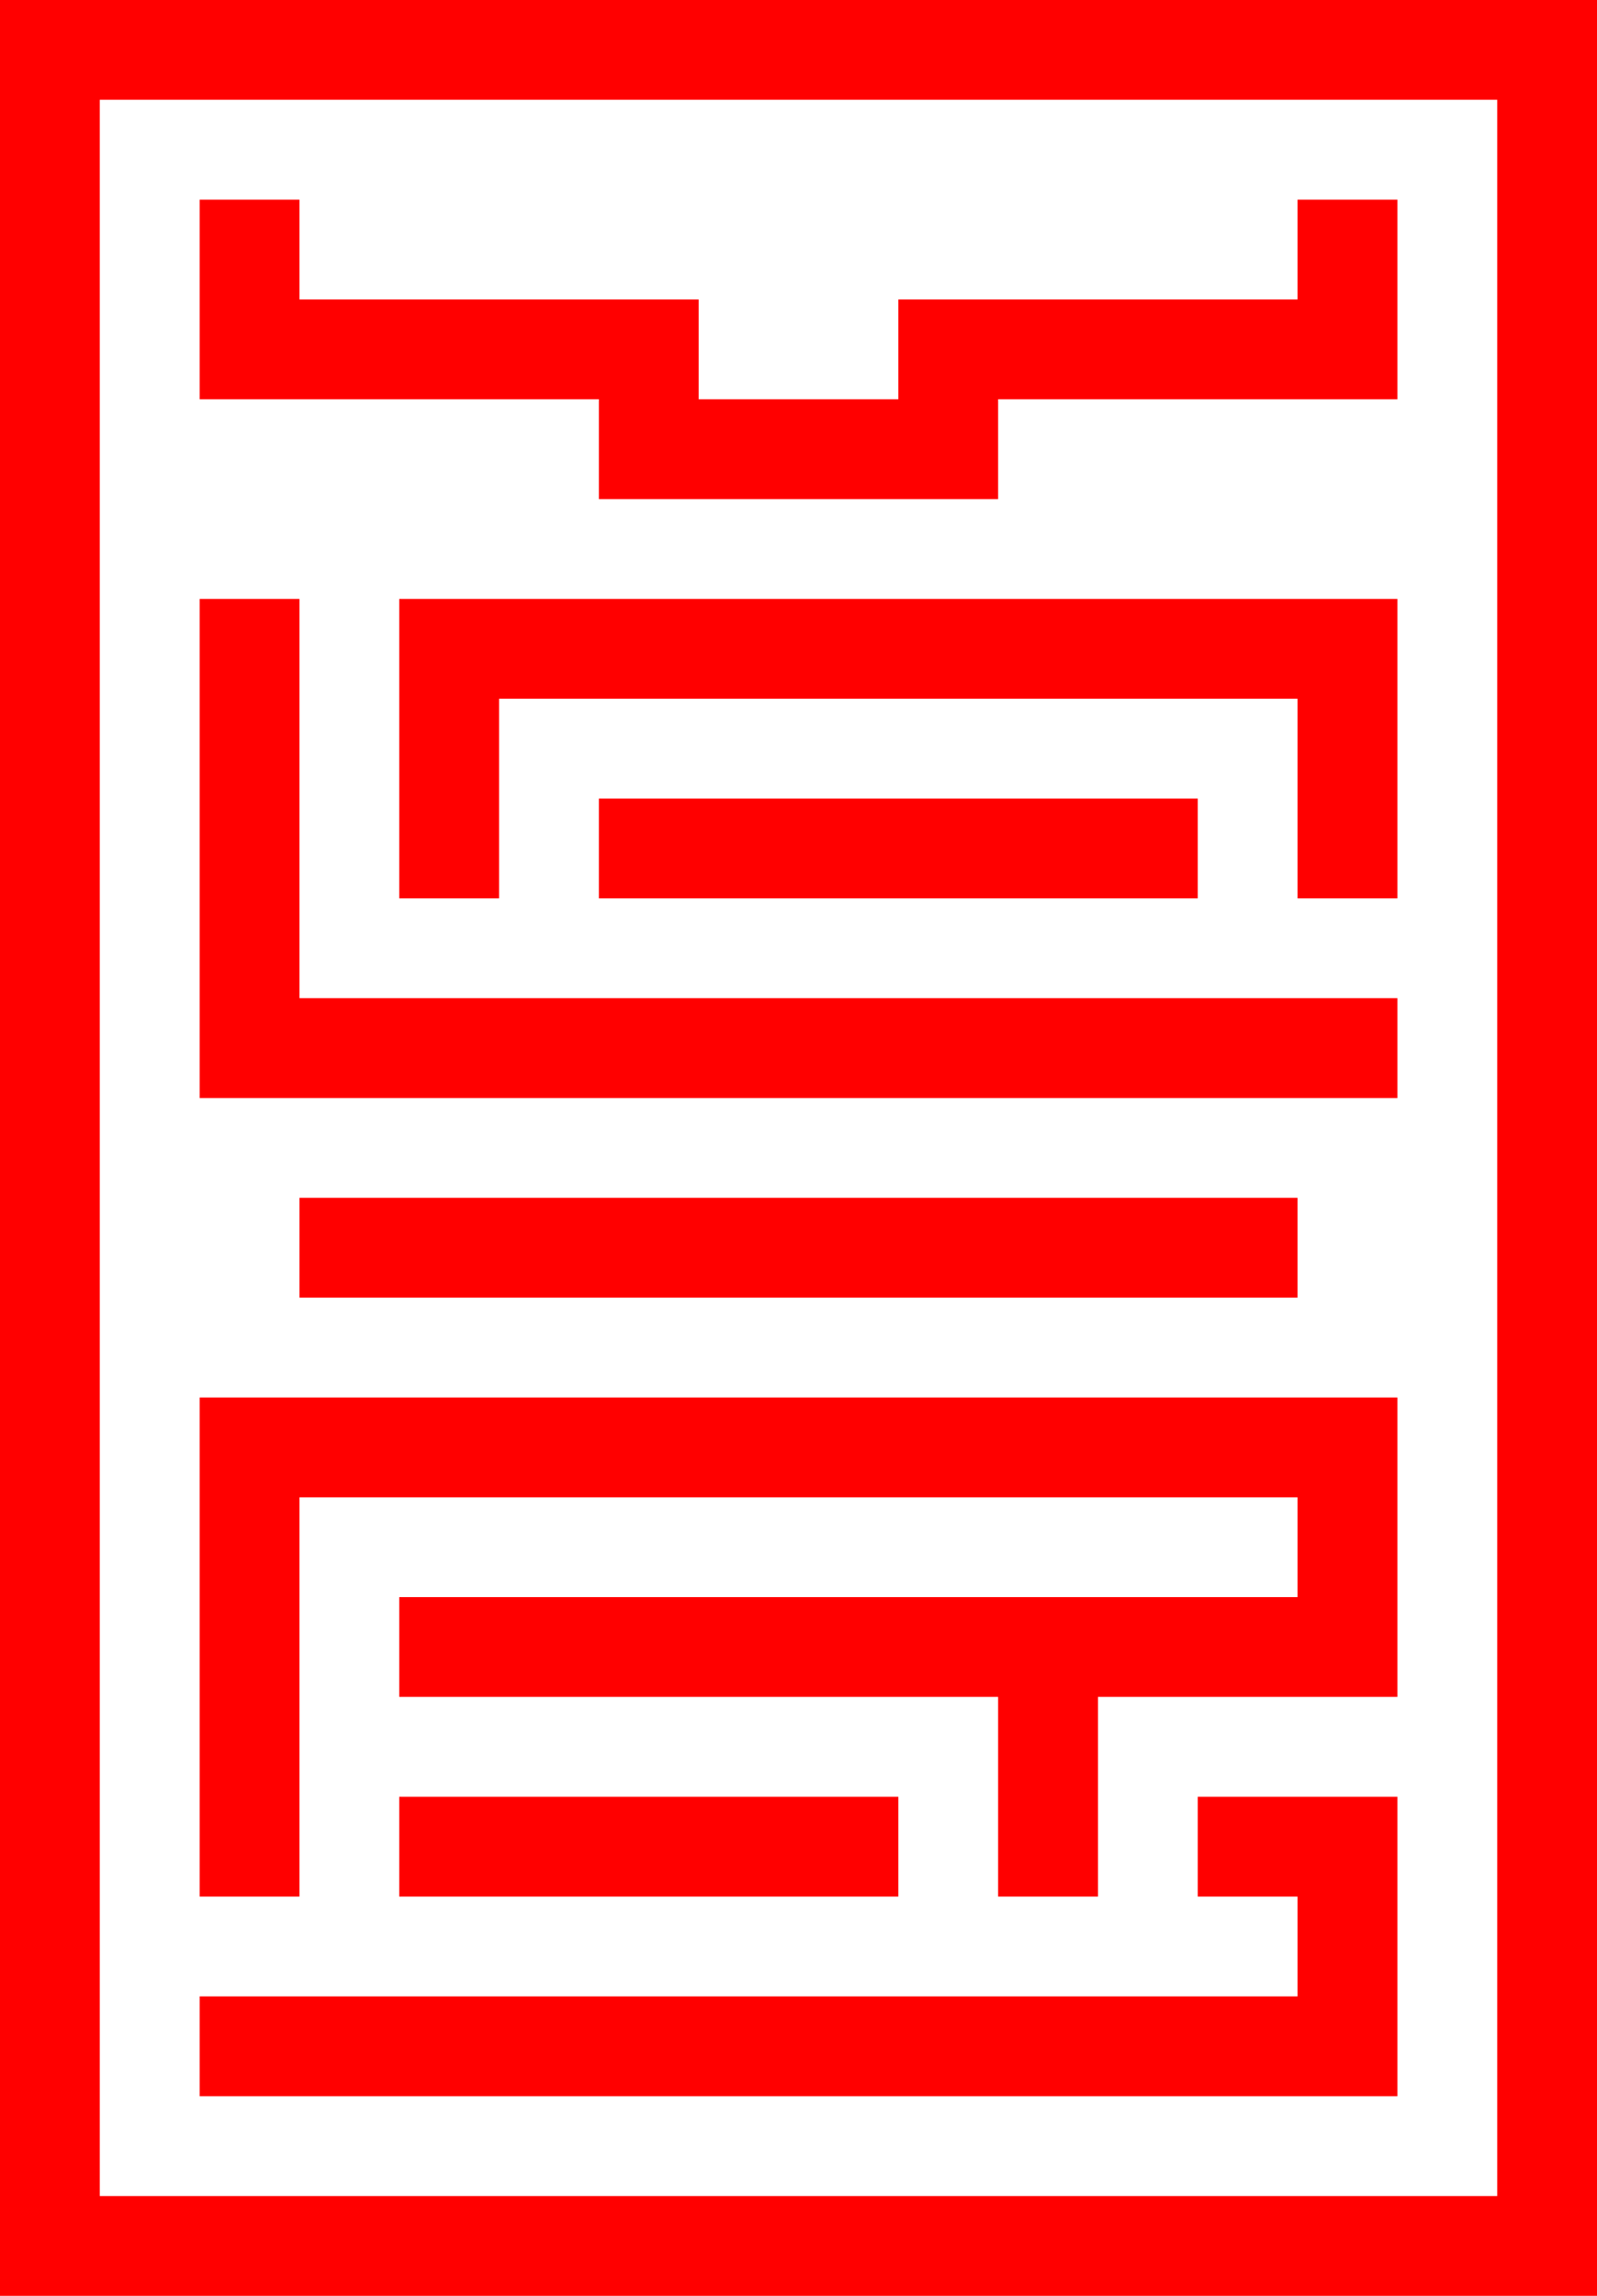 <svg xmlns="http://www.w3.org/2000/svg" viewBox="0 0 226.77 325.98"><defs><style>.cls-1{fill:red;}</style></defs><title>Fichier 2</title><g id="Calque_2" data-name="Calque 2"><g id="valord_square"><g id="CADRE"><path class="cls-1" d="M226.77,326V0H0V326ZM14.17,311.81V14.17H212.6V311.81Z"/></g><g id="VALORD"><g id="D"><rect class="cls-1" x="56.69" y="255.12" width="70.87" height="14.17"/><polygon class="cls-1" points="28.35 283.46 28.35 297.64 198.43 297.64 198.43 255.12 170.08 255.12 170.08 269.29 184.25 269.29 184.25 283.46 28.35 283.46"/></g><polygon id="R" class="cls-1" points="198.43 198.43 28.35 198.43 28.35 269.29 42.52 269.29 42.52 212.6 184.25 212.6 184.25 226.77 56.69 226.77 56.69 240.94 141.73 240.94 141.73 269.29 155.91 269.29 155.91 240.94 198.43 240.94 198.43 198.43"/><rect id="O" class="cls-1" x="42.52" y="170.08" width="141.73" height="14.17"/><polygon id="L" class="cls-1" points="28.35 155.91 198.43 155.91 198.43 141.73 42.52 141.73 42.52 85.04 28.35 85.04 28.35 155.91"/><g id="A"><rect class="cls-1" x="85.04" y="113.39" width="85.04" height="14.17"/><polygon class="cls-1" points="198.43 85.04 56.69 85.04 56.69 127.56 70.87 127.56 70.87 99.21 184.25 99.21 184.25 127.56 198.43 127.56 198.43 85.04"/></g><polygon id="V" class="cls-1" points="198.43 56.69 198.43 28.35 184.25 28.35 184.25 42.52 127.56 42.52 127.56 56.69 99.21 56.69 99.21 42.52 42.52 42.52 42.52 28.35 28.35 28.35 28.35 56.69 85.04 56.69 85.04 70.87 141.73 70.87 141.73 56.69 198.43 56.69"/></g></g></g></svg>